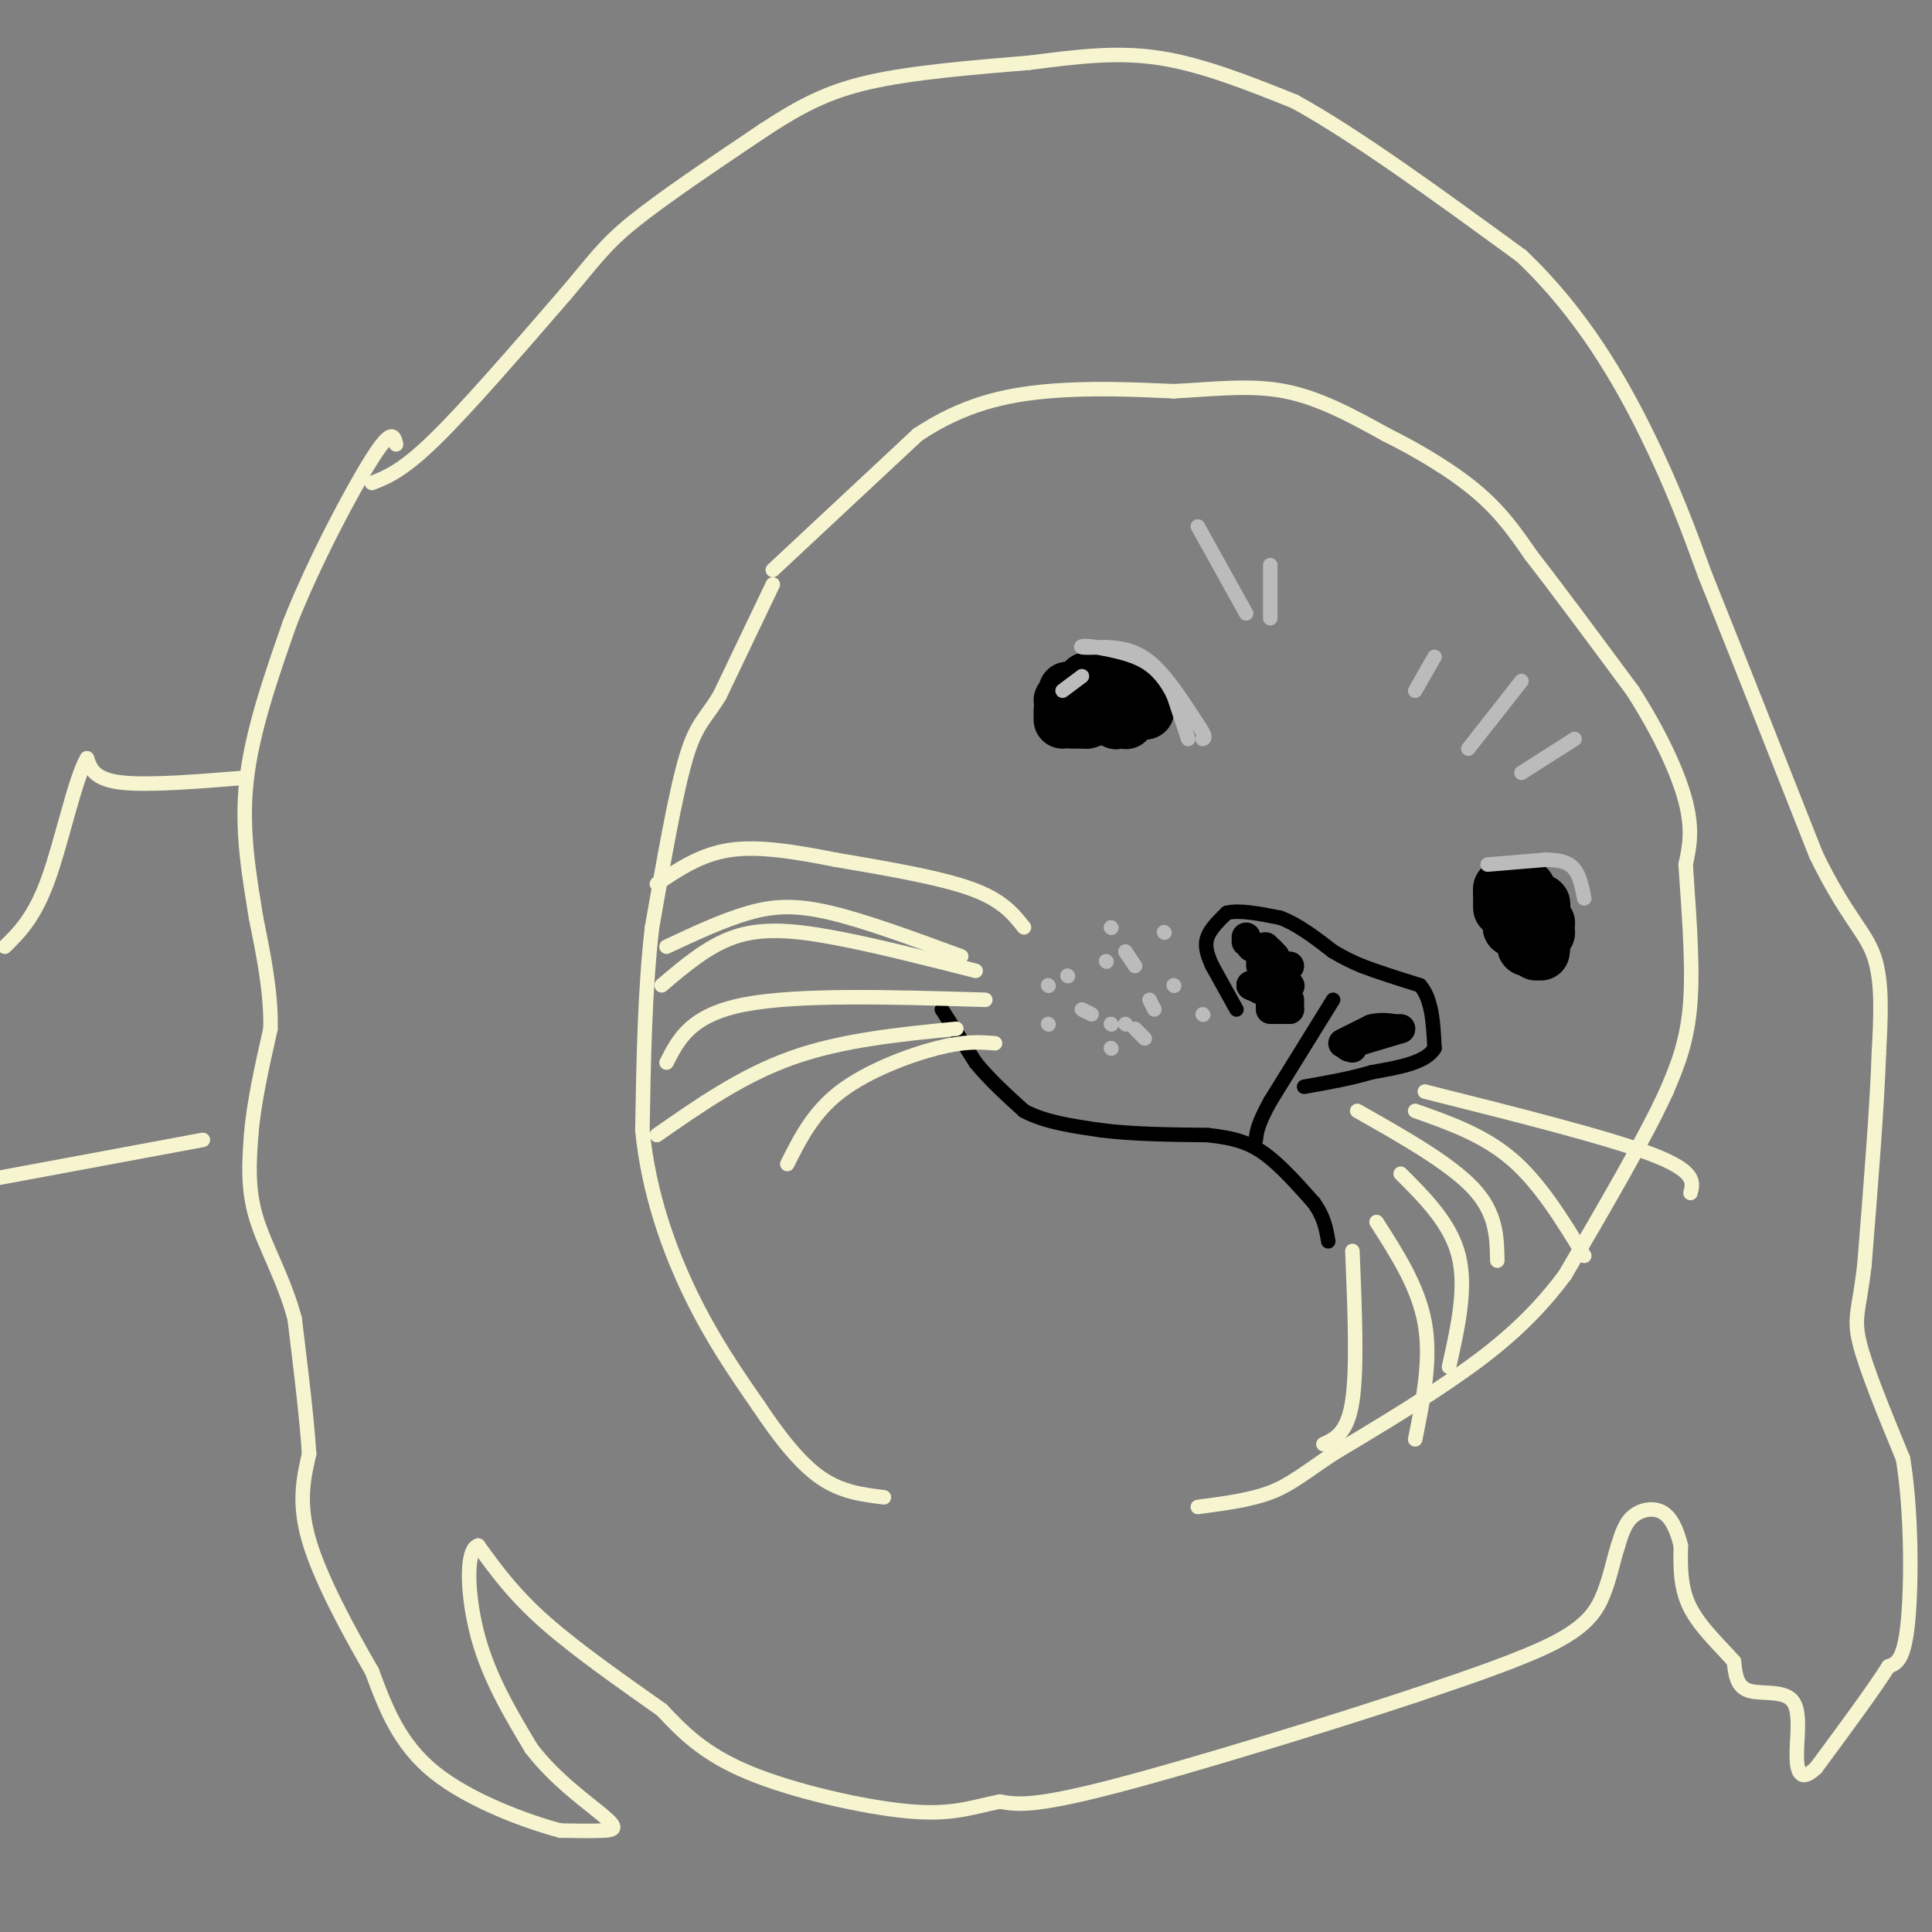<svg viewBox='0 0 400 400' version='1.1' xmlns='http://www.w3.org/2000/svg' xmlns:xlink='http://www.w3.org/1999/xlink'><rect x="0" y="0" width="400" height="400" fill="#808080" stroke="none"/><g fill='none' stroke='#000000' stroke-width='12' stroke-linecap='round' stroke-linejoin='round'><path d='M237,147c0.000,0.000 0.100,0.100 0.1,0.1'/><path d='M237,147c0.000,0.000 0.100,0.100 0.1,0.1'/><path d='M237,145c0.000,0.000 0.100,0.100 0.1,0.1'/><path d='M237,145c0.000,0.000 0.100,0.100 0.1,0.1'/><path d='M237,145c0.000,0.000 0.100,0.100 0.1,0.1'/><path d='M233,142c0.000,0.000 -3.000,0.000 -3,0'/><path d='M228,141c0.000,0.000 0.100,0.100 0.1,0.1'/><path d='M227,141c0.000,0.000 -2.000,0.000 -2,0'/><path d='M222,143c0.000,0.000 0.100,0.100 0.1,0.1'/><path d='M221,143c0.000,0.000 0.000,1.000 0,1'/><path d='M221,144c0.000,0.000 -1.000,1.000 -1,1'/><path d='M220,147c0.000,0.000 0.000,2.000 0,2'/><path d='M222,149c0.000,0.000 3.000,0.000 3,0'/><path d='M225,149c0.000,0.000 3.000,-1.000 3,-1'/><path d='M228,148c0.000,0.000 0.100,0.100 0.1,0.1'/><path d='M229,147c0.000,0.000 0.100,0.100 0.1,0.1'/><path d='M230,146c0.000,0.000 0.000,-1.000 0,-1'/><path d='M230,145c0.000,0.000 0.100,0.100 0.1,0.1'/><path d='M230,145c0.000,0.000 0.000,1.000 0,1'/><path d='M231,149c0.000,0.000 0.100,0.100 0.1,0.1'/><path d='M231,149c0.000,0.000 0.100,0.100 0.1,0.1'/><path d='M233,149c0.000,0.000 0.100,0.100 0.1,0.1'/><path d='M311,185c0.000,0.000 0.100,0.100 0.1,0.1'/><path d='M311,185c0.000,0.000 0.000,1.000 0,1'/><path d='M311,187c0.000,0.000 0.100,0.100 0.1,0.1'/><path d='M311,188c0.000,0.000 1.000,1.000 1,1'/><path d='M313,191c0.000,0.000 0.000,1.000 0,1'/><path d='M313,192c0.000,0.000 0.100,0.100 0.1,0.1'/><path d='M315,192c0.000,0.000 0.100,0.100 0.1,0.1'/><path d='M315,193c0.000,0.000 0.100,0.100 0.1,0.1'/><path d='M315,193c0.000,0.000 1.000,1.000 1,1'/><path d='M316,195c0.000,0.000 0.100,0.100 0.1,0.1'/><path d='M316,196c0.000,0.000 0.100,0.100 0.1,0.1'/><path d='M316,196c0.000,0.000 0.100,0.100 0.1,0.1'/><path d='M318,197c0.000,0.000 1.000,0.000 1,0'/><path d='M319,196c0.000,0.000 0.100,0.100 0.1,0.1'/><path d='M319,193c0.000,0.000 0.100,0.100 0.1,0.1'/><path d='M319,191c0.000,0.000 0.100,0.100 0.1,0.1'/><path d='M319,191c0.000,0.000 0.100,0.100 0.1,0.1'/><path d='M318,189c0.000,0.000 0.100,0.100 0.1,0.1'/><path d='M315,186c0.000,0.000 0.100,0.100 0.1,0.1'/><path d='M314,186c0.000,0.000 -1.000,0.000 -1,0'/><path d='M311,184c0.000,0.000 0.100,0.100 0.1,0.1'/><path d='M311,184c0.000,0.000 0.100,0.100 0.1,0.1'/><path d='M315,184c0.000,0.000 1.000,0.000 1,0'/><path d='M316,184c0.000,0.000 0.100,0.100 0.1,0.1'/><path d='M316,185c0.000,0.000 0.000,1.000 0,1'/><path d='M318,188c0.000,0.000 0.100,0.100 0.1,0.1'/><path d='M318,189c0.000,0.000 0.000,1.000 0,1'/><path d='M319,192c0.000,0.000 0.100,0.100 0.1,0.1'/><path d='M319,192c0.000,0.000 0.100,0.100 0.1,0.1'/><path d='M320,193c0.000,0.000 0.100,0.100 0.1,0.1'/><path d='M320,191c0.000,0.000 0.100,0.100 0.1,0.1'/><path d='M319,188c0.000,0.000 0.100,0.100 0.1,0.1'/><path d='M319,188c0.000,0.000 0.100,0.100 0.1,0.1'/><path d='M319,187c0.000,0.000 0.100,0.100 0.1,0.1'/></g>
<g fill='none' stroke='#000000' stroke-width='6' stroke-linecap='round' stroke-linejoin='round'><path d='M258,194c0.000,0.000 0.000,1.000 0,1'/><path d='M261,199c0.000,0.000 0.000,1.000 0,1'/><path d='M263,203c0.000,0.000 0.100,0.100 0.1,0.1'/><path d='M263,203c0.000,0.000 0.000,1.000 0,1'/><path d='M263,204c0.000,0.000 0.100,0.100 0.1,0.1'/><path d='M263,204c0.000,0.000 0.100,0.100 0.1,0.1'/><path d='M263,204c0.000,0.000 -4.000,0.000 -4,0'/><path d='M259,204c0.000,0.000 0.100,0.100 0.1,0.1'/><path d='M259,204c0.000,0.000 0.100,0.100 0.1,0.1'/><path d='M259,204c0.000,0.000 2.000,1.000 2,1'/><path d='M263,207c0.000,0.000 0.000,1.000 0,1'/><path d='M263,209c0.000,0.000 1.000,0.000 1,0'/><path d='M264,209c0.000,0.000 2.000,0.000 2,0'/><path d='M266,209c0.000,0.000 1.000,0.000 1,0'/><path d='M267,209c0.000,0.000 0.000,-2.000 0,-2'/><path d='M267,204c0.000,0.000 0.100,0.100 0.1,0.1'/><path d='M267,200c0.000,0.000 -1.000,0.000 -1,0'/><path d='M263,199c0.000,0.000 0.100,0.100 0.1,0.1'/><path d='M259,196c0.000,0.000 0.100,0.100 0.1,0.1'/><path d='M259,196c0.000,0.000 0.100,0.100 0.1,0.1'/><path d='M259,196c0.000,0.000 1.000,0.000 1,0'/><path d='M262,196c0.000,0.000 1.000,1.000 1,1'/><path d='M263,197c0.000,0.000 1.000,1.000 1,1'/><path d='M278,216c0.000,0.000 6.000,-3.000 6,-3'/><path d='M284,213c1.833,-0.500 3.417,-0.250 5,0'/><path d='M289,213c1.000,0.000 1.000,0.000 1,0'/><path d='M290,213c0.000,0.000 -10.000,3.000 -10,3'/><path d='M280,216c-1.667,0.667 -0.833,0.833 0,1'/></g>
<g fill='none' stroke='#000000' stroke-width='3' stroke-linecap='round' stroke-linejoin='round'><path d='M256,209c0.000,0.000 -5.000,-9.000 -5,-9'/><path d='M251,200c-1.178,-2.511 -1.622,-4.289 -1,-6c0.622,-1.711 2.311,-3.356 4,-5'/><path d='M254,189c2.500,-0.667 6.750,0.167 11,1'/><path d='M265,190c3.667,1.333 7.333,4.167 11,7'/><path d='M276,197c2.833,1.667 4.417,2.333 6,3'/><path d='M282,200c3.000,1.167 7.500,2.583 12,4'/><path d='M294,204c2.500,2.833 2.750,7.917 3,13'/><path d='M297,217c-1.667,3.000 -7.333,4.000 -13,5'/><path d='M284,222c-4.500,1.333 -9.250,2.167 -14,3'/><path d='M276,207c0.000,0.000 -13.000,21.000 -13,21'/><path d='M263,228c-2.667,4.833 -2.833,6.417 -3,8'/><path d='M195,209c0.000,0.000 7.000,11.000 7,11'/><path d='M202,220c2.833,3.500 6.417,6.750 10,10'/><path d='M212,230c4.333,2.333 10.167,3.167 16,4'/><path d='M228,234c6.333,0.833 14.167,0.917 22,1'/><path d='M250,235c5.644,0.600 8.756,1.600 12,4c3.244,2.400 6.622,6.200 10,10'/><path d='M272,249c2.167,3.000 2.583,5.500 3,8'/></g>
<g fill='none' stroke='#F7F5D0' stroke-width='3' stroke-linecap='round' stroke-linejoin='round'><path d='M160,121c0.000,0.000 -11.000,23.000 -11,23'/><path d='M149,144c-2.956,4.911 -4.844,5.689 -7,13c-2.156,7.311 -4.578,21.156 -7,35'/><path d='M135,192c-1.500,12.833 -1.750,27.417 -2,42'/><path d='M133,234c1.289,13.067 5.511,24.733 10,34c4.489,9.267 9.244,16.133 14,23'/><path d='M157,291c4.489,6.733 8.711,12.067 13,15c4.289,2.933 8.644,3.467 13,4'/><path d='M160,118c0.000,0.000 30.000,-28.000 30,-28'/><path d='M190,90c9.511,-6.356 18.289,-8.244 27,-9c8.711,-0.756 17.356,-0.378 26,0'/><path d='M243,81c8.222,-0.400 15.778,-1.400 23,0c7.222,1.400 14.111,5.200 21,9'/><path d='M287,90c7.000,3.489 14.000,7.711 19,12c5.000,4.289 8.000,8.644 11,13'/><path d='M317,115c5.333,6.833 13.167,17.417 21,28'/><path d='M338,143c5.711,8.889 9.489,17.111 11,23c1.511,5.889 0.756,9.444 0,13'/><path d='M349,179c0.444,7.400 1.556,19.400 1,28c-0.556,8.600 -2.778,13.800 -5,19'/><path d='M345,226c-4.333,9.500 -12.667,23.750 -21,38'/><path d='M324,264c-7.533,10.133 -15.867,16.467 -24,22c-8.133,5.533 -16.067,10.267 -24,15'/><path d='M276,301c-5.956,3.978 -8.844,6.422 -13,8c-4.156,1.578 -9.578,2.289 -15,3'/><path d='M77,100c3.167,-1.250 6.333,-2.500 13,-9c6.667,-6.500 16.833,-18.250 27,-30'/><path d='M117,61c6.111,-7.156 7.889,-10.044 14,-15c6.111,-4.956 16.556,-11.978 27,-19'/><path d='M158,27c7.622,-5.000 13.178,-8.000 22,-10c8.822,-2.000 20.911,-3.000 33,-4'/><path d='M213,13c9.889,-1.244 18.111,-2.356 27,-1c8.889,1.356 18.444,5.178 28,9'/><path d='M268,21c12.500,6.833 29.750,19.417 47,32'/><path d='M315,53c12.556,11.911 20.444,25.689 26,37c5.556,11.311 8.778,20.156 12,29'/><path d='M353,119c5.833,14.500 14.417,36.250 23,58'/><path d='M376,177c6.200,12.800 10.200,15.800 12,21c1.800,5.200 1.400,12.600 1,20'/><path d='M389,218c-0.333,10.667 -1.667,27.333 -3,44'/><path d='M386,262c-1.089,9.333 -2.311,10.667 -1,16c1.311,5.333 5.156,14.667 9,24'/><path d='M394,302c1.800,10.889 1.800,26.111 1,34c-0.800,7.889 -2.400,8.444 -4,9'/><path d='M391,345c-3.167,5.000 -9.083,13.000 -15,21'/><path d='M376,366c-3.300,3.223 -4.049,0.781 -4,-3c0.049,-3.781 0.898,-8.903 -1,-11c-1.898,-2.097 -6.542,-1.171 -9,-2c-2.458,-0.829 -2.729,-3.415 -3,-6'/><path d='M359,344c-2.378,-2.800 -6.822,-6.800 -9,-11c-2.178,-4.200 -2.089,-8.600 -2,-13'/><path d='M348,320c-0.893,-3.583 -2.125,-6.042 -4,-7c-1.875,-0.958 -4.393,-0.417 -6,1c-1.607,1.417 -2.304,3.708 -3,6'/><path d='M335,320c-0.893,2.726 -1.625,6.542 -3,10c-1.375,3.458 -3.393,6.560 -10,10c-6.607,3.440 -17.804,7.220 -29,11'/><path d='M293,351c-17.489,5.800 -46.711,14.800 -63,19c-16.289,4.200 -19.644,3.600 -23,3'/><path d='M207,373c-6.107,1.238 -9.875,2.833 -19,2c-9.125,-0.833 -23.607,-4.095 -33,-8c-9.393,-3.905 -13.696,-8.452 -18,-13'/><path d='M137,354c-7.511,-5.311 -17.289,-12.089 -24,-18c-6.711,-5.911 -10.356,-10.956 -14,-16'/><path d='M99,320c-2.667,0.711 -2.333,10.489 0,19c2.333,8.511 6.667,15.756 11,23'/><path d='M110,362c4.988,6.548 11.958,11.417 15,14c3.042,2.583 2.155,2.881 0,3c-2.155,0.119 -5.577,0.060 -9,0'/><path d='M116,379c-6.600,-1.733 -18.600,-6.067 -26,-12c-7.400,-5.933 -10.200,-13.467 -13,-21'/><path d='M77,346c-4.911,-8.467 -10.689,-19.133 -13,-27c-2.311,-7.867 -1.156,-12.933 0,-18'/><path d='M64,301c-0.500,-7.667 -1.750,-17.833 -3,-28'/><path d='M61,273c-2.200,-8.267 -6.200,-14.933 -8,-21c-1.800,-6.067 -1.400,-11.533 -1,-17'/><path d='M52,235c0.500,-6.500 2.250,-14.250 4,-22'/><path d='M56,213c0.167,-7.500 -1.417,-15.250 -3,-23'/><path d='M53,190c-1.311,-8.333 -3.089,-17.667 -2,-28c1.089,-10.333 5.044,-21.667 9,-33'/><path d='M60,129c4.956,-12.556 12.844,-27.444 17,-34c4.156,-6.556 4.578,-4.778 5,-3'/><path d='M51,161c-10.250,0.833 -20.500,1.667 -26,1c-5.500,-0.667 -6.250,-2.833 -7,-5'/><path d='M18,157c-2.467,4.156 -5.133,17.044 -8,25c-2.867,7.956 -5.933,10.978 -9,14'/><path d='M42,236c0.000,0.000 -43.000,8.000 -43,8'/><path d='M212,192c-2.250,-2.833 -4.500,-5.667 -11,-8c-6.500,-2.333 -17.250,-4.167 -28,-6'/><path d='M173,178c-8.578,-1.689 -16.022,-2.911 -22,-2c-5.978,0.911 -10.489,3.956 -15,7'/><path d='M199,198c-9.889,-3.644 -19.778,-7.289 -27,-9c-7.222,-1.711 -11.778,-1.489 -17,0c-5.222,1.489 -11.111,4.244 -17,7'/><path d='M202,201c-10.778,-2.733 -21.556,-5.467 -30,-7c-8.444,-1.533 -14.556,-1.867 -20,0c-5.444,1.867 -10.222,5.933 -15,10'/><path d='M204,207c-19.500,-0.583 -39.000,-1.167 -50,1c-11.000,2.167 -13.500,7.083 -16,12'/><path d='M198,213c-11.833,1.167 -23.667,2.333 -34,6c-10.333,3.667 -19.167,9.833 -28,16'/><path d='M206,216c-3.089,-0.244 -6.178,-0.489 -12,1c-5.822,1.489 -14.378,4.711 -20,9c-5.622,4.289 -8.311,9.644 -11,15'/><path d='M281,230c9.583,5.417 19.167,10.833 24,16c4.833,5.167 4.917,10.083 5,15'/><path d='M293,230c7.083,2.500 14.167,5.000 20,10c5.833,5.000 10.417,12.500 15,20'/><path d='M295,226c18.917,4.750 37.833,9.500 47,13c9.167,3.500 8.583,5.750 8,8'/><path d='M290,243c5.167,5.167 10.333,10.333 12,17c1.667,6.667 -0.167,14.833 -2,23'/><path d='M285,253c4.333,6.750 8.667,13.500 10,21c1.333,7.500 -0.333,15.750 -2,24'/><path d='M280,259c0.500,12.167 1.000,24.333 0,31c-1.000,6.667 -3.500,7.833 -6,9'/></g>
<g fill='none' stroke='#BBBBBB' stroke-width='3' stroke-linecap='round' stroke-linejoin='round'><path d='M241,193c0.000,0.000 0.100,0.100 0.1,0.1'/><path d='M243,204c0.000,0.000 0.100,0.100 0.1,0.1'/><path d='M249,210c0.000,0.000 0.100,0.100 0.1,0.1'/><path d='M239,209c0.000,0.000 -1.000,-2.000 -1,-2'/><path d='M235,200c0.000,0.000 -2.000,-3.000 -2,-3'/><path d='M230,192c0.000,0.000 0.100,0.100 0.1,0.1'/><path d='M229,199c0.000,0.000 0.100,0.100 0.1,0.1'/><path d='M233,212c0.000,0.000 0.100,0.100 0.1,0.1'/><path d='M235,213c0.000,0.000 2.000,2.000 2,2'/><path d='M230,217c0.000,0.000 0.100,0.100 0.1,0.1'/><path d='M217,212c0.000,0.000 0.100,0.100 0.1,0.1'/><path d='M230,212c0.000,0.000 0.100,0.100 0.1,0.1'/><path d='M226,210c0.000,0.000 -2.000,-1.000 -2,-1'/><path d='M217,204c0.000,0.000 0.100,0.100 0.1,0.1'/><path d='M221,202c0.000,0.000 0.100,0.100 0.1,0.1'/><path d='M246,153c0.000,0.000 -3.000,-9.000 -3,-9'/><path d='M243,144c-1.356,-2.822 -3.244,-5.378 -6,-7c-2.756,-1.622 -6.378,-2.311 -10,-3'/><path d='M227,134c-2.444,-0.467 -3.556,-0.133 -3,0c0.556,0.133 2.778,0.067 5,0'/><path d='M229,134c2.333,0.089 5.667,0.311 9,3c3.333,2.689 6.667,7.844 10,13'/><path d='M248,150c1.833,2.667 1.417,2.833 1,3'/><path d='M308,179c0.000,0.000 12.000,-1.000 12,-1'/><path d='M320,178c3.111,0.022 4.889,0.578 6,2c1.111,1.422 1.556,3.711 2,6'/><path d='M258,127c0.000,0.000 -10.000,-18.000 -10,-18'/><path d='M263,128c0.000,0.000 0.000,-11.000 0,-11'/><path d='M293,143c0.000,0.000 4.000,-7.000 4,-7'/><path d='M304,155c0.000,0.000 11.000,-14.000 11,-14'/><path d='M315,160c0.000,0.000 11.000,-7.000 11,-7'/><path d='M224,140c0.000,0.000 -4.000,3.000 -4,3'/></g>
</svg>